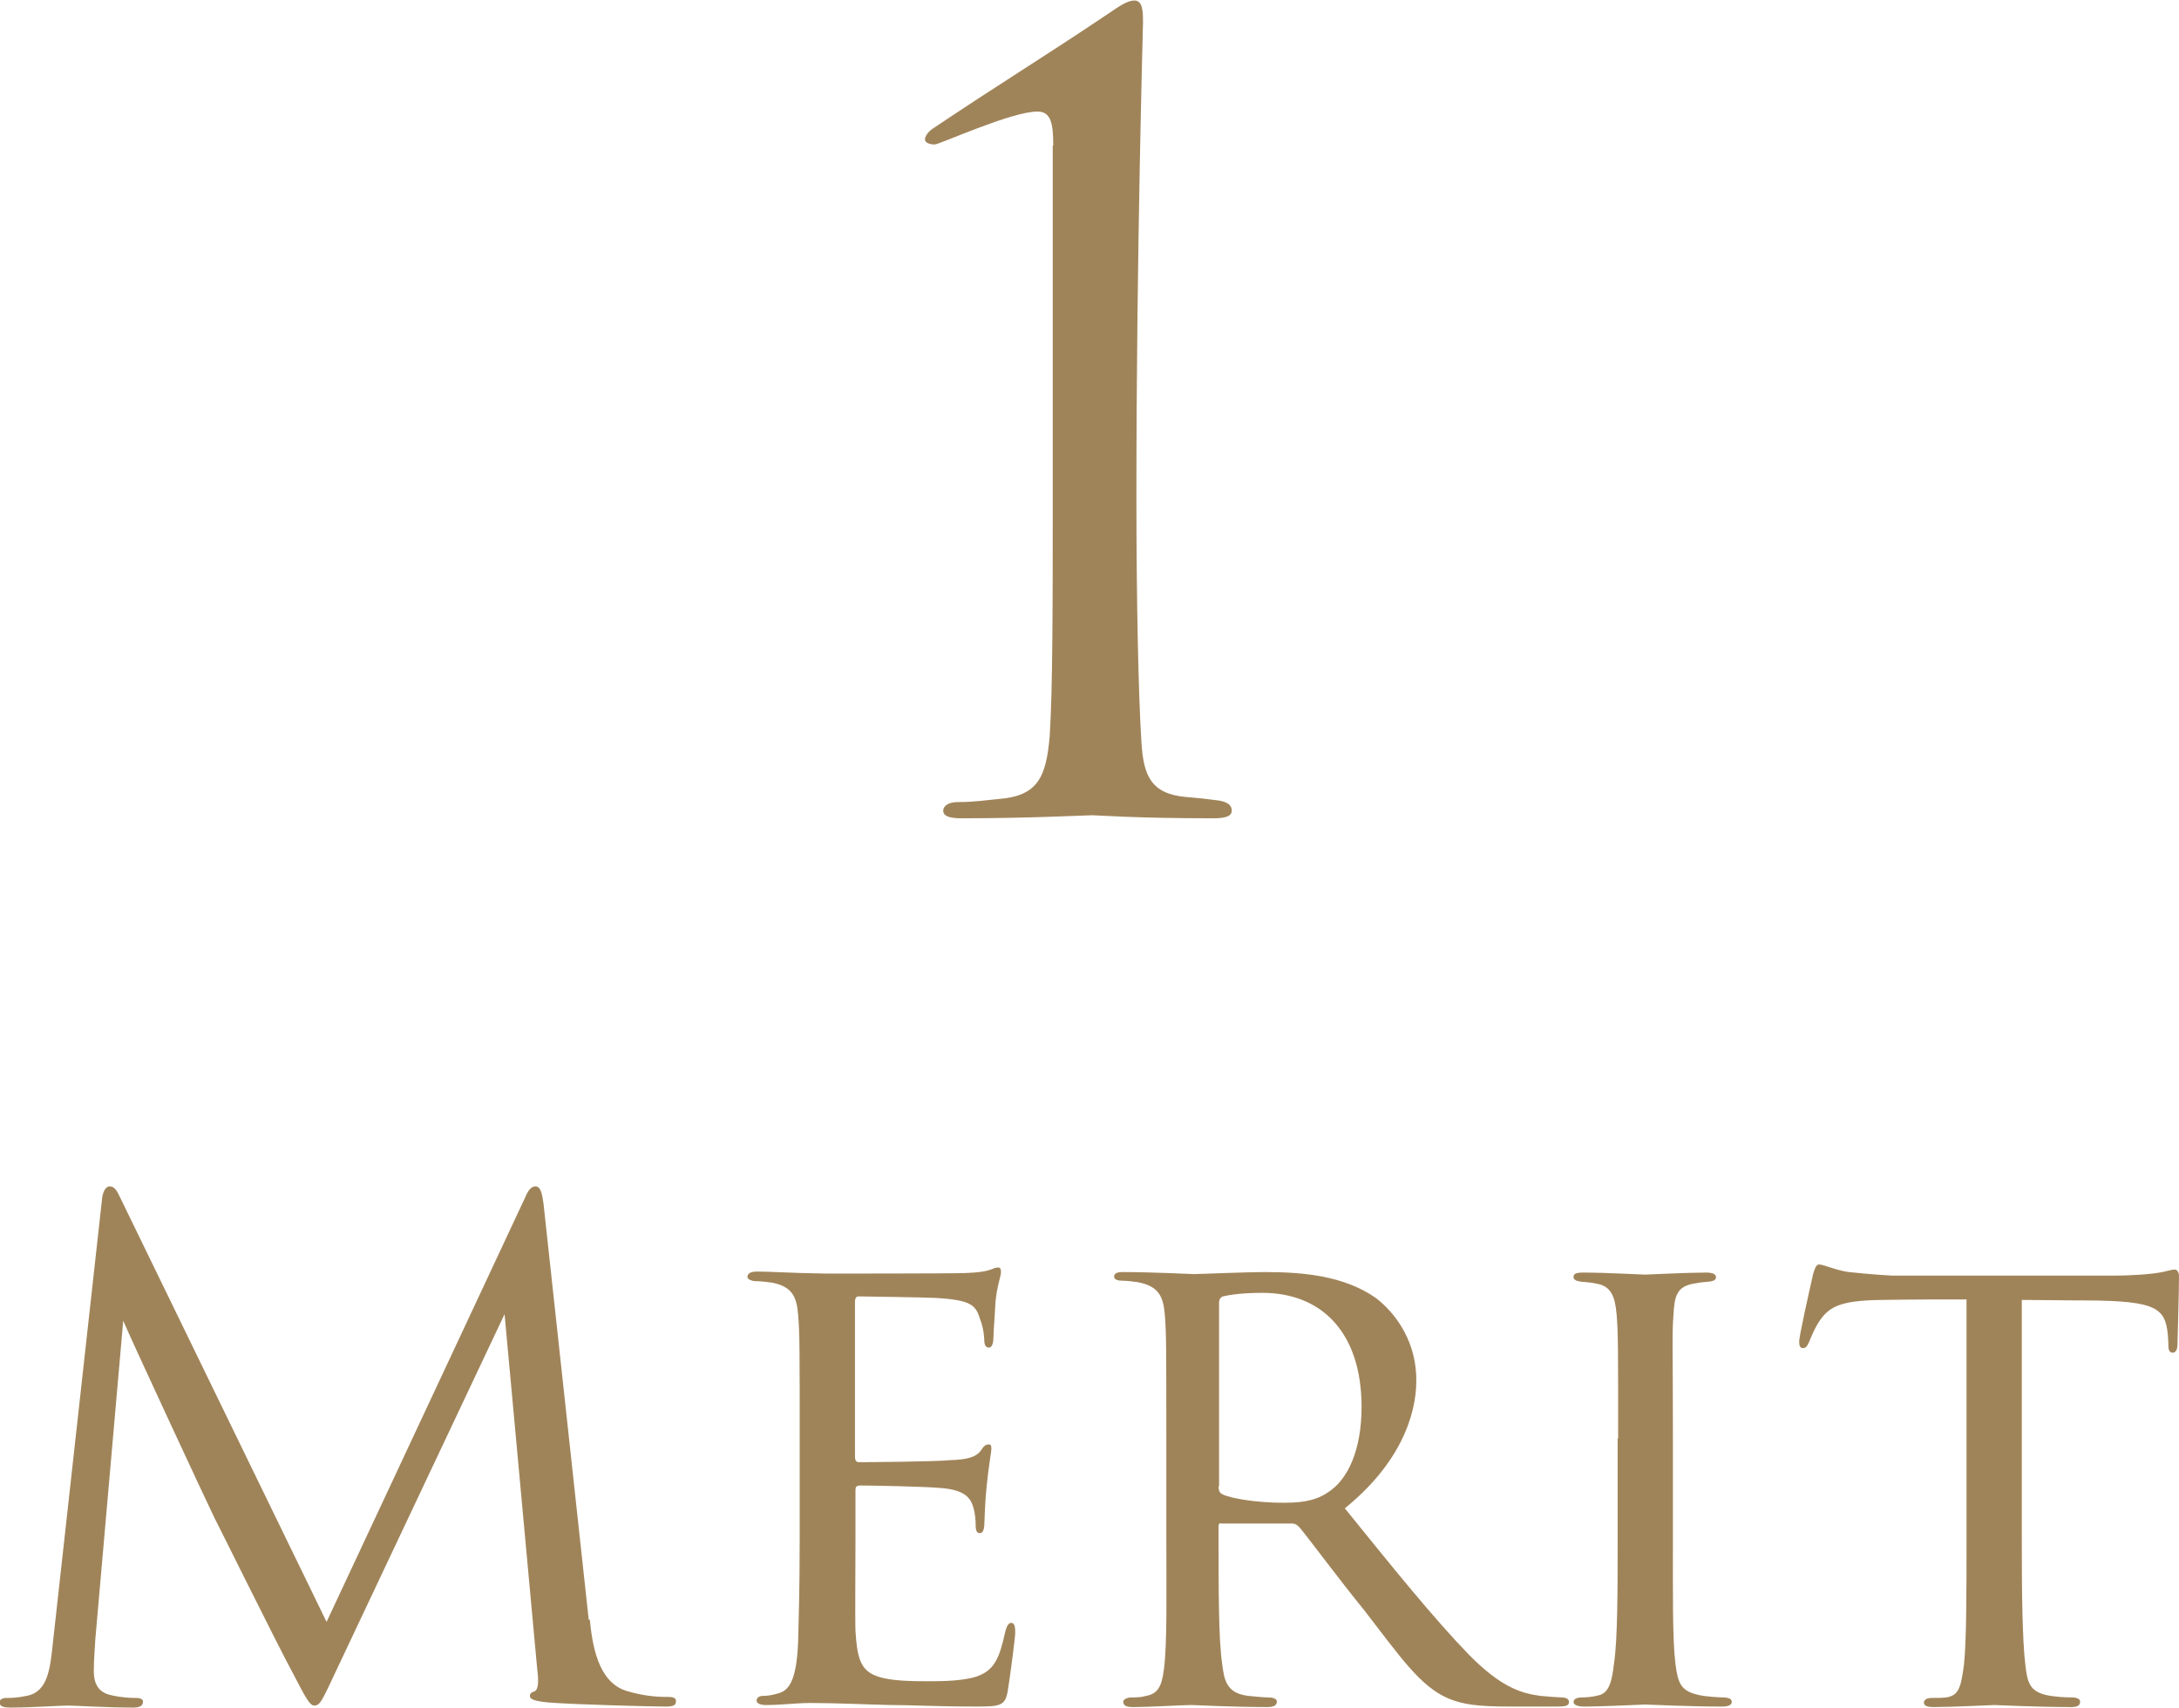 <?xml version="1.0" encoding="UTF-8"?>
<svg id="_レイヤー_2" data-name="レイヤー_2" xmlns="http://www.w3.org/2000/svg" viewBox="0 0 42.97 33.69">
  <defs>
    <style>
      .cls-1 {
        fill: #a08459;
      }
    </style>
  </defs>
  <g id="header">
    <g>
      <path class="cls-1" d="M11.63,31.94c.05.48.15,1.23.72,1.41.39.12.69.12.83.12.07,0,.15.01.15.08,0,.08-.04.11-.2.11-.29,0-1.81-.04-2.31-.08-.31-.03-.37-.07-.37-.13,0-.05.03-.07.09-.09.09-.04.08-.24.05-.48l-.64-6.96-3.31,7.01c-.28.59-.32.71-.44.71-.09,0-.16-.13-.41-.61-.35-.65-1.49-2.96-1.56-3.09-.12-.24-1.65-3.53-1.8-3.89l-.55,6.28c-.01.21-.03.4-.03.63,0,.33.16.44.36.48.23.05.4.05.48.05s.13.03.13.07c0,.09-.07.12-.2.12-.49,0-1.17-.04-1.28-.04-.12,0-.76.04-1.12.04-.13,0-.23-.01-.23-.11,0-.05.07-.08.13-.08.11,0,.2,0,.4-.04.44-.08.47-.56.53-1.11l.96-8.67c.01-.15.07-.27.15-.27s.13.05.2.2l4.08,8.39,3.92-8.38c.05-.12.11-.21.2-.21s.13.11.16.36l.89,8.19Z"/>
      <path class="cls-1" d="M15.77,28.37c0-1.75,0-2.07-.03-2.43-.03-.37-.12-.56-.51-.64-.08-.01-.21-.03-.32-.03-.09,0-.17-.04-.17-.08,0-.08.07-.11.2-.11.27,0,.63.03,1.37.04.07,0,2.44,0,2.71-.01.27-.01.41-.03.52-.07.08-.03.09-.04.15-.04.03,0,.05.03.05.09,0,.08-.08.27-.11.6-.01.23-.03.44-.04.69,0,.12-.03.2-.09.2s-.09-.05-.09-.15c-.01-.2-.05-.33-.09-.43-.08-.27-.2-.36-.87-.4-.17-.01-1.49-.03-1.52-.03-.04,0-.07.03-.07.11v3.03c0,.08.01.13.08.13.16,0,1.52-.01,1.8-.04.31-.01.51-.05.61-.2.05-.08.09-.11.15-.11.03,0,.05.01.05.08s-.05.32-.09.71c-.04.37-.04.64-.05.81-.01.11-.04.15-.09.15-.07,0-.08-.08-.08-.17,0-.08-.01-.21-.04-.32-.05-.17-.13-.36-.64-.4-.31-.03-1.39-.05-1.6-.05-.08,0-.09.04-.09.09v.97c0,.41-.01,1.59,0,1.81.03.49.09.75.37.87.2.09.52.12.97.12.25,0,.68.01,1.01-.08.4-.12.49-.39.6-.88.03-.13.07-.19.12-.19.08,0,.08.12.08.2,0,.09-.11.93-.15,1.16-.05.27-.15.29-.59.29-.88,0-1.25-.03-1.72-.03-.47-.01-1.08-.04-1.57-.04-.31,0-.56.04-.88.04-.12,0-.19-.03-.19-.09,0-.05.05-.09.12-.09.08,0,.17-.01.27-.04.24-.05.4-.23.43-1.05.01-.45.03-1,.03-2.01v-2Z"/>
      <path class="cls-1" d="M23,28.37c0-1.76,0-2.08-.03-2.44-.03-.36-.12-.56-.53-.64-.08-.01-.21-.03-.32-.03-.09,0-.15-.03-.15-.08s.04-.09.16-.09c.57,0,1.39.04,1.41.04.12,0,1.03-.04,1.4-.04.75,0,1.56.07,2.19.51.25.19.8.72.8,1.63,0,.73-.36,1.67-1.41,2.52.97,1.2,1.77,2.19,2.45,2.89.64.65,1.04.76,1.41.81.09.01.37.03.41.03.11,0,.15.04.15.09,0,.07-.05.09-.24.09h-.93c-.63,0-.92-.04-1.21-.16-.56-.24-.96-.84-1.65-1.73-.52-.64-1.05-1.36-1.28-1.64-.05-.05-.08-.08-.16-.08h-1.37c-.05-.01-.07,0-.07.05v.19c0,1.07,0,2.04.07,2.52.04.32.08.59.52.64.13.01.28.03.39.03.12,0,.17.04.17.08,0,.07-.05.11-.19.11-.69,0-1.44-.04-1.49-.04-.21,0-.8.04-1.16.04-.13,0-.19-.03-.19-.11,0-.04.08-.08.16-.08.09,0,.19,0,.29-.03.23-.04.31-.19.35-.51.07-.48.05-1.57.05-2.57v-2ZM24.03,29.31c0,.07.01.13.07.16.17.09.71.17,1.19.17.28,0,.61-.01.89-.2.4-.25.67-.84.67-1.69,0-1.45-.77-2.25-1.96-2.25-.33,0-.61.03-.77.07-.04.01-.08.05-.08.12v3.63Z"/>
      <path class="cls-1" d="M31.91,28.37c0-1.76,0-2.08-.03-2.44-.03-.36-.11-.56-.39-.61-.13-.03-.23-.03-.31-.04-.09-.01-.15-.04-.15-.09,0-.07.05-.09.2-.09.41,0,1.17.04,1.21.04.05,0,.83-.04,1.2-.04.13,0,.2.03.2.09,0,.05-.04.08-.15.09-.08.01-.15.01-.24.03-.39.05-.43.25-.45.64-.03.36-.01.67-.01,2.43v2c0,1.03-.01,1.96.05,2.44.05.39.11.53.45.61.17.04.45.05.51.05.12.01.15.04.15.09s-.05.09-.19.09c-.68,0-1.45-.04-1.52-.04-.04,0-.83.04-1.2.04-.12,0-.21-.03-.21-.09,0-.05.05-.09.17-.09.07,0,.21-.01.32-.04.23-.05.27-.32.31-.64.07-.48.07-1.43.07-2.43v-2Z"/>
      <path class="cls-1" d="M39.87,30.37c0,1.03.01,1.97.07,2.47.04.32.07.51.4.59.16.04.41.05.52.05s.16.04.16.08c0,.07-.04.11-.17.11-.68,0-1.47-.04-1.52-.04s-.84.04-1.19.04c-.15,0-.2-.03-.2-.09,0-.04.04-.09.15-.09s.19,0,.29-.01c.25-.04.29-.2.35-.65.05-.48.05-1.44.05-2.44v-4.76c-.44,0-1.15,0-1.68.01-.85.01-1.04.15-1.23.43-.12.19-.17.35-.2.41-.04.09-.07.11-.12.11s-.07-.05-.07-.12c-.01-.08.19-.96.27-1.32.04-.16.08-.21.12-.21.09,0,.35.12.59.15.47.05.84.07.85.07h4.37c.37,0,.77-.03.96-.07.17-.04.21-.05.25-.05.05,0,.08.07.08.12,0,.37-.03,1.25-.03,1.36,0,.12-.05.16-.09.16-.07,0-.09-.05-.09-.16,0-.04,0-.05-.01-.19-.05-.53-.23-.67-1.57-.68-.51,0-.92-.01-1.31-.01v4.76Z"/>
    </g>
    <path class="cls-1" d="M20.77,2.87c0-.42-.04-.67-.31-.67-.52,0-1.93.65-2.03.65-.06,0-.19-.02-.19-.1,0-.06.06-.15.15-.21,1.34-.9,2.14-1.38,3.48-2.28.19-.13.36-.25.5-.25.17,0,.17.23.17.44,0,.06-.13,4.55-.13,9.32,0,2.1.04,3.96.1,4.88.04.65.19,1.01.88,1.07.25.02.42.04.57.06.21.02.33.08.33.21,0,.1-.1.15-.36.15-1.57,0-2.28-.06-2.39-.06s-1.24.06-2.58.06c-.23,0-.36-.04-.36-.15,0-.08.08-.17.29-.17.34,0,.57-.04.8-.06.77-.06.94-.42,1.01-1.24.06-.92.06-2.66.06-4.76V2.87Z"/>
  </g>
</svg>